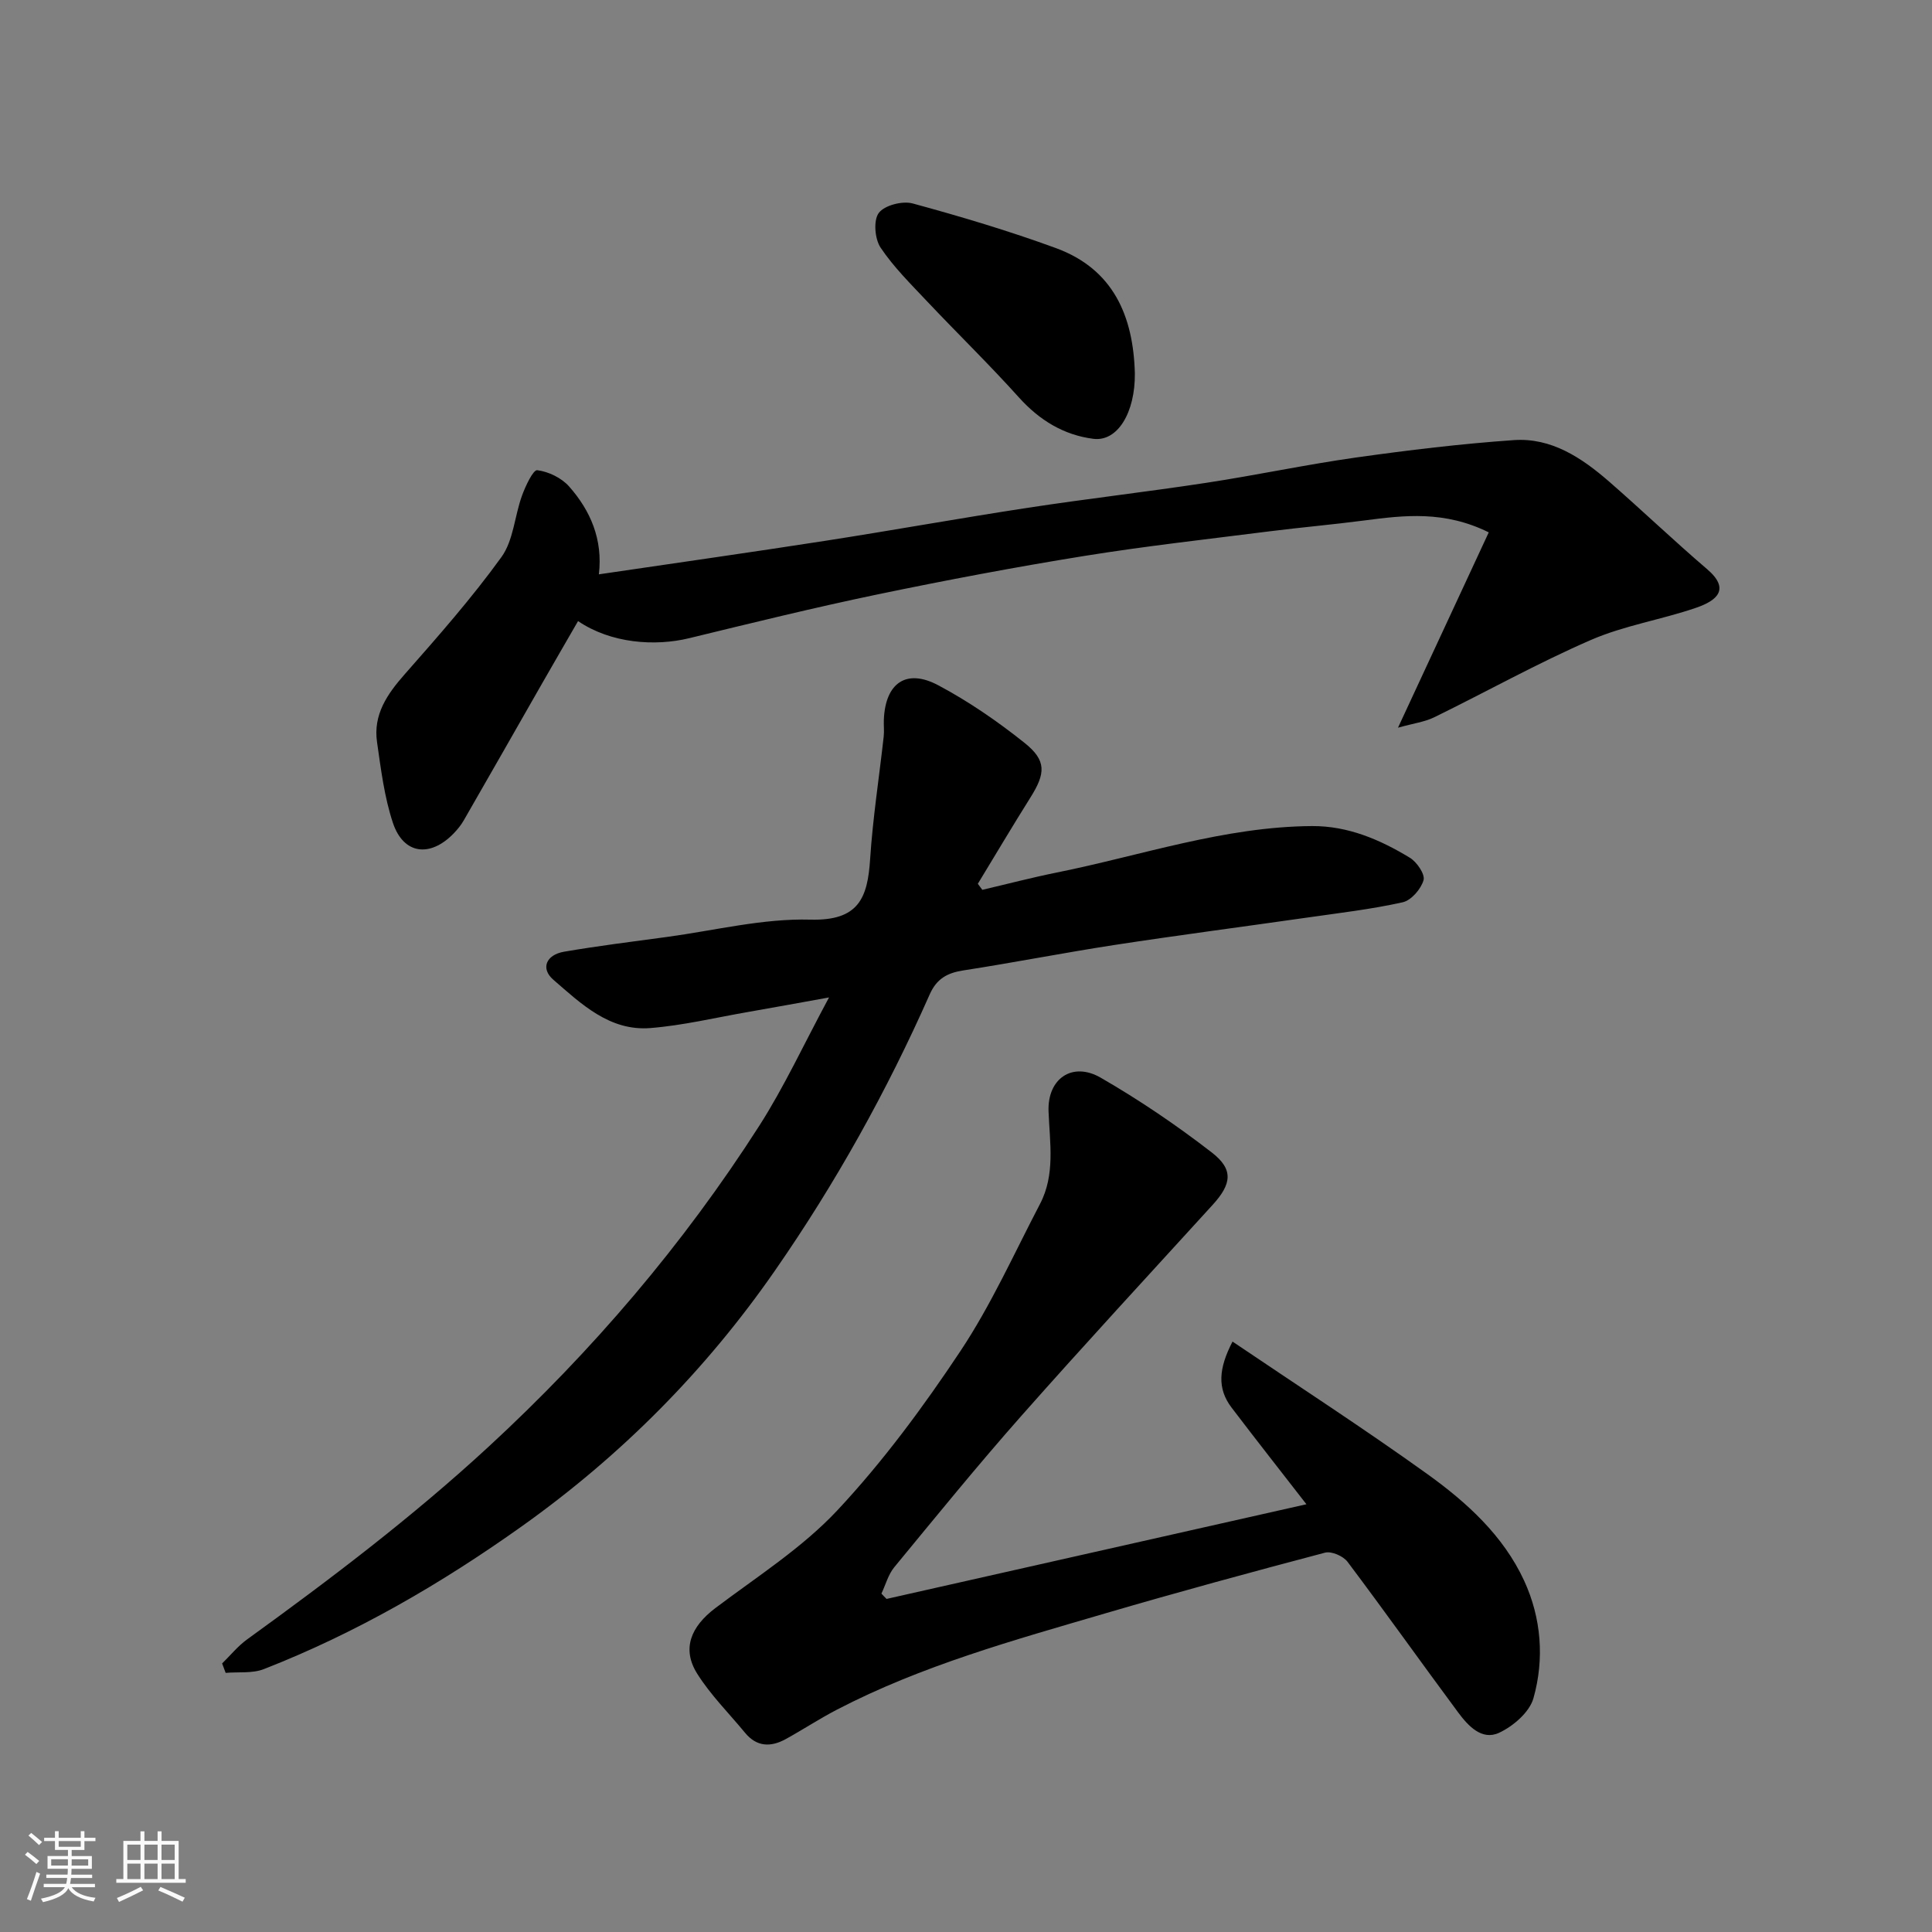 <svg enable-background="new 0 0 400 400" viewBox="0 0 400 400" xmlns="http://www.w3.org/2000/svg"><rect x="0" y="0" width="400" height="400" fill="#808080" stroke="none"/><path d="m5.17 384 .55-.58c.85.61 1.65 1.24 2.4 1.87l-.59.64c-.83-.73-1.62-1.38-2.36-1.93m1.22 9.53-.82-.34c.71-1.76 1.37-3.64 1.98-5.63.24.13.5.25.76.36-.6 1.67-1.24 3.54-1.92 5.61m-.5-13.5.57-.54c.56.44 1.31 1.06 2.26 1.87l-.64.64c-.68-.66-1.41-1.32-2.19-1.97m3.25.46h2.24v-1.36h.77v1.36h4.57v-1.36h.76v1.36h2.28v.69h-2.28v1.84h-2.64v1.26h4.18v2.64h-4.21c0 .45-.02.86-.05 1.21h4.32v.69h-4.38c-.04.34-.1.75-.19 1.22h5.15v.69h-4.82c.87 1.19 2.51 1.92 4.93 2.19-.17.31-.3.57-.37.76-2.77-.49-4.52-1.41-5.26-2.76-.56 1.26-2.3 2.23-5.24 2.9-.12-.24-.26-.48-.43-.72 2.73-.55 4.38-1.34 4.96-2.38h-4.38v-.69h4.65c.1-.38.17-.79.21-1.22h-4.32v-.69h4.4c.03-.34.05-.75.05-1.21h-4.2v-2.64h4.23v-1.26h-2.69v-1.84h-2.24zm1.46 4.46v1.29h3.45c.01-.4.02-.57.01-.53v-.32-.45h-3.46zm1.55-2.59h4.57v-1.19h-4.57zm6.11 2.59h-3.42v.77c-.01.19-.01.37-.02.53h3.44z" fill="#fafafa"/><path d="m32.63 379.16h.82v1.98h3.54v7.89h1.46v.78h-14.37v-.78h1.46v-7.89h3.54v-1.98h.82v1.98h2.73zm-3.49 11.48.5.73c-1.61.82-3.28 1.63-5 2.41-.13-.27-.28-.55-.44-.82 1.75-.72 3.4-1.49 4.94-2.32m-2.78-5.55h2.73v-3.18h-2.73zm0 3.95h2.73v-3.2h-2.73zm3.54-3.95h2.73v-3.18h-2.73zm0 3.95h2.73v-3.2h-2.73zm7.89 4.68c-1.84-.92-3.51-1.7-5.02-2.32l.45-.73c1.89.8 3.57 1.55 5.04 2.23zm-1.62-11.81h-2.73v3.18h2.73zm-2.73 7.13h2.73v-3.2h-2.73z" fill="#fafafa"/><g fill="#000001"><path d="m203.38 184.23c5.13-1.2 10.24-2.54 15.4-3.58 17.57-3.54 34.71-9.51 52.89-9.62 7.41-.04 14.05 2.8 20.23 6.56 1.45.88 3.18 3.43 2.83 4.64-.53 1.84-2.55 4.19-4.33 4.58-6.51 1.45-13.18 2.22-19.8 3.17-13.27 1.9-26.57 3.63-39.82 5.66-10.48 1.61-20.89 3.66-31.37 5.28-3.33.52-5.5 1.74-6.93 4.97-8.87 20.04-19.5 39.12-32.01 57.14-14.39 20.74-31.88 38.35-52.47 53-16.7 11.88-34.28 22.08-53.37 29.54-2.37.93-5.26.55-7.91.78-.24-.65-.49-1.3-.73-1.95 1.71-1.67 3.25-3.59 5.17-4.98 17.28-12.5 34.22-25.34 49.95-39.85 21.53-19.86 40.34-41.89 56.09-66.49 5.16-8.06 9.2-16.84 14.44-26.57-6.47 1.16-11.62 2.12-16.77 3.01-6.74 1.17-13.45 2.79-20.25 3.33-8.41.66-14.29-5.01-20.06-10.01-2.68-2.32-1.5-5.16 2.23-5.8 7.08-1.21 14.21-2.1 21.33-3.06 9.89-1.34 19.82-3.85 29.67-3.58 9.99.27 11.84-4.47 12.36-12.53.55-8.48 1.87-16.91 2.81-25.37.13-1.15-.02-2.33.03-3.5.31-7.57 4.63-10.65 11.25-7.13 6.29 3.34 12.27 7.46 17.85 11.91 4.61 3.67 4.41 6.31 1.24 11.35-3.71 5.9-7.26 11.9-10.88 17.85.33.44.63.84.93 1.25z"/><path d="m183.55 331.04c28.96-6.53 57.92-13.06 86.93-19.6-5.12-6.6-10.37-13.27-15.51-20.03-3-3.96-2.66-8.11.21-13.65 13.7 9.26 27.23 18.02 40.31 27.41 8.17 5.87 15.75 12.74 20.07 22.1 3.56 7.73 4.22 16.21 1.92 24.34-.82 2.89-4.19 5.79-7.12 7.15-3.56 1.65-6.4-1.44-8.45-4.2-7.69-10.37-15.17-20.91-22.93-31.22-.89-1.18-3.32-2.23-4.64-1.88-15.24 4.02-30.45 8.16-45.57 12.59-18.89 5.54-37.92 10.78-55.52 19.93-3.61 1.88-7.03 4.13-10.59 6.09-3.08 1.69-5.99 1.62-8.4-1.31-3.34-4.05-7.13-7.82-9.9-12.22-3.24-5.14-1.36-9.75 3.77-13.62 8.63-6.51 17.97-12.45 25.27-20.26 9.45-10.11 17.79-21.42 25.47-32.97 6.35-9.56 11.11-20.2 16.45-30.42 3.19-6.1 2.02-12.66 1.77-19.16-.26-6.79 4.92-10.37 10.79-6.99 8 4.61 15.72 9.85 23.02 15.5 4.57 3.53 4.07 6.55.16 10.84-13.24 14.52-26.58 28.96-39.6 43.68-9.03 10.21-17.63 20.8-26.3 31.32-1.26 1.53-1.8 3.64-2.67 5.48.34.38.7.74 1.06 1.1z"/><path d="m123.99 118.91c16.18-2.39 31.54-4.56 46.86-6.94 14.03-2.18 28-4.71 42.04-6.85 12.29-1.88 24.64-3.29 36.93-5.17 10.32-1.57 20.55-3.76 30.88-5.22 10.87-1.53 21.78-2.85 32.73-3.61 7.77-.54 14.06 3.67 19.7 8.57 6.84 5.96 13.4 12.24 20.3 18.14 4.86 4.15 2.05 6.51-2.21 7.98-7.21 2.49-14.94 3.68-21.89 6.71-11.03 4.79-21.58 10.7-32.4 15.99-1.95.95-4.22 1.24-7.49 2.15 6.61-14.22 12.67-27.25 18.79-40.44-9.19-4.54-17.47-3.55-25.79-2.46-6.5.85-13.04 1.42-19.55 2.24-12.82 1.63-25.68 3.05-38.44 5.11-14.32 2.31-28.58 5.01-42.78 7.96-13.06 2.72-26.02 5.91-38.98 9.06-7.1 1.73-16.21 1.08-23.01-3.54-2.56 4.43-5.11 8.83-7.64 13.25-5.34 9.34-10.66 18.7-16.03 28.02-.56.98-1.31 1.89-2.1 2.71-4.89 5.03-10.38 4.32-12.56-2.2-1.78-5.35-2.48-11.1-3.29-16.73-.82-5.67 2.08-9.9 5.71-14.02 6.94-7.88 13.91-15.79 20.05-24.29 2.5-3.46 2.72-8.51 4.26-12.73.72-1.98 2.31-5.36 3.15-5.25 2.33.29 5.02 1.59 6.59 3.36 4.44 5.02 7.02 10.98 6.17 18.2z"/><path d="m234.96 77.31c.08 8.1-3.57 14.19-8.61 13.54-6.1-.78-11.13-3.84-15.36-8.53-6.13-6.82-12.71-13.22-19.01-19.89-3.38-3.59-6.95-7.11-9.67-11.17-1.2-1.8-1.51-5.64-.37-7.17 1.18-1.59 4.89-2.54 7.01-1.97 10 2.72 19.95 5.69 29.68 9.25 11.86 4.35 16.02 14.05 16.33 25.94z"/></g></svg>